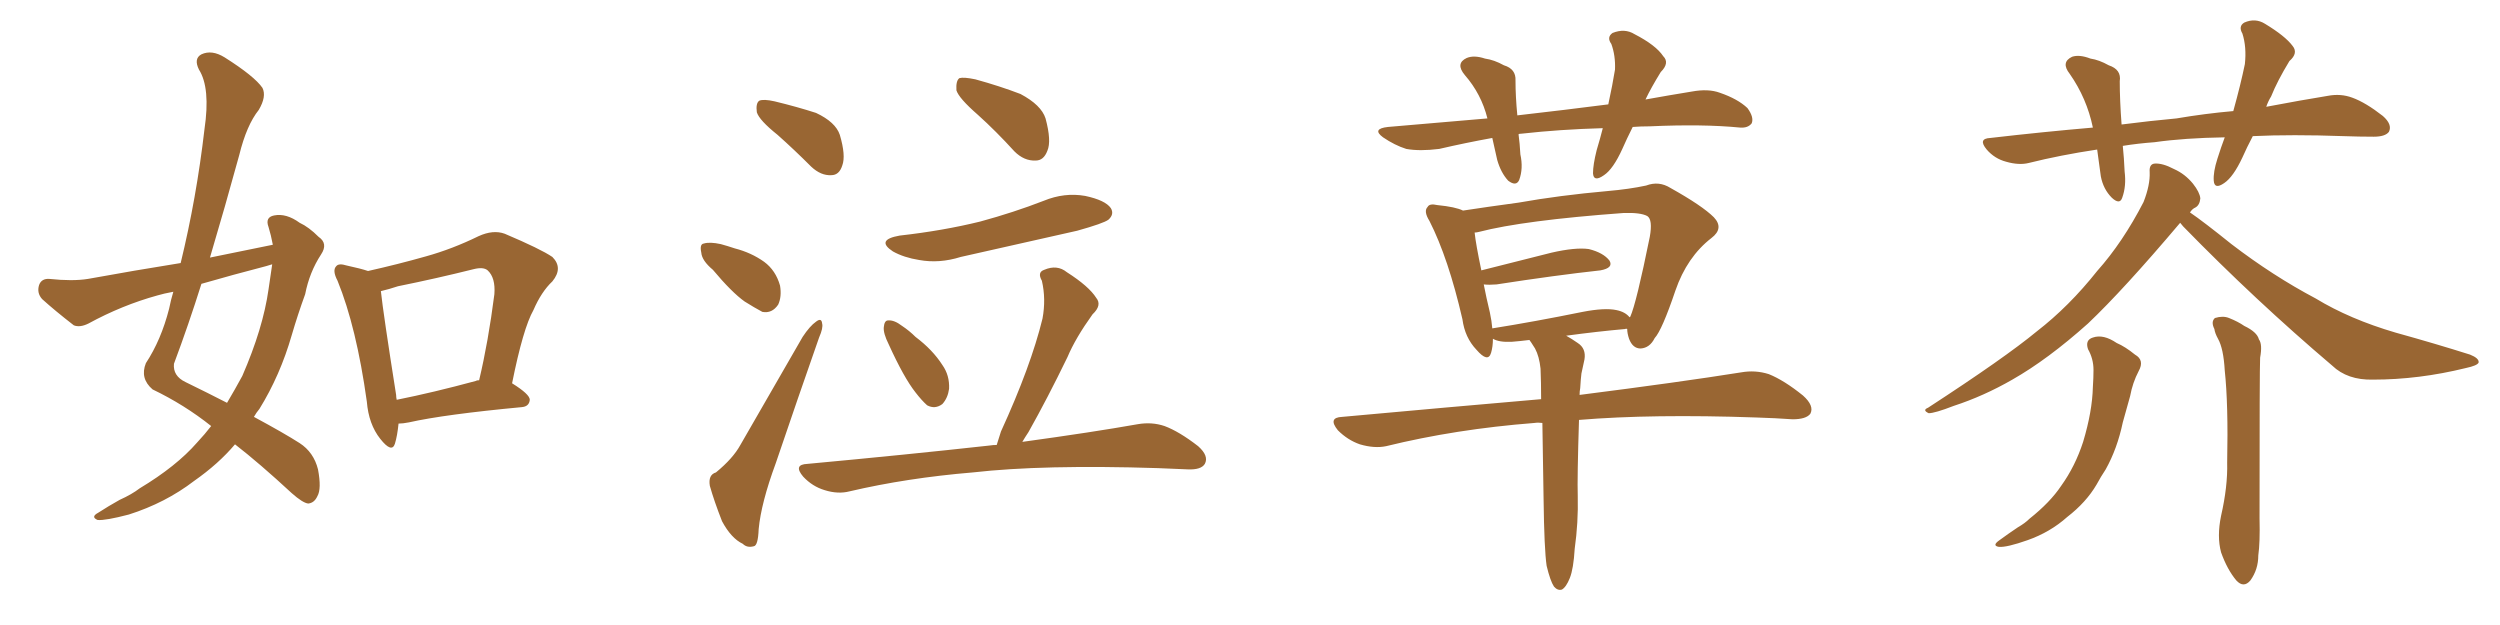 <svg xmlns="http://www.w3.org/2000/svg" xmlns:xlink="http://www.w3.org/1999/xlink" width="600" height="150"><path fill="#996633" padding="10" d="M65.48 58.74L65.48 58.74Q65.04 56.40 64.45 54.49L64.45 54.49Q63.57 52.15 65.77 51.71L65.77 51.71Q68.70 51.12 71.92 53.47L71.92 53.47Q74.12 54.49 76.46 56.84L76.46 56.84Q78.81 58.45 77.05 61.08L77.05 61.08Q74.27 65.33 73.24 70.61L73.24 70.61Q71.48 75.44 70.02 80.42L70.02 80.42Q67.24 90.09 62.26 98.14L62.26 98.14Q61.52 99.02 60.94 100.05L60.94 100.05Q68.26 104.00 71.92 106.35L71.92 106.35Q75.29 108.54 76.32 112.65L76.32 112.65Q77.20 117.33 76.17 119.09L76.17 119.09Q75.44 120.70 73.97 120.85L73.97 120.85Q72.66 120.70 70.02 118.36L70.02 118.36Q62.26 111.18 56.40 106.64L56.40 106.64Q52.44 111.33 46.58 115.43L46.58 115.43Q39.70 120.70 30.91 123.49L30.91 123.49Q25.34 124.95 23.44 124.80L23.44 124.80Q21.68 124.07 23.58 123.05L23.58 123.05Q26.07 121.44 28.71 119.97L28.71 119.97Q31.64 118.65 33.54 117.19L33.54 117.19Q42.33 111.91 47.31 106.20L47.31 106.20Q49.22 104.15 50.68 102.25L50.68 102.25Q44.24 97.12 36.62 93.46L36.62 93.46Q33.54 90.82 35.01 87.16L35.01 87.16Q38.67 81.59 40.58 74.12L40.58 74.12Q41.02 71.92 41.60 70.02L41.60 70.02Q39.26 70.46 37.79 70.90L37.79 70.90Q29.30 73.24 21.24 77.64L21.24 77.64Q19.19 78.66 17.72 78.08L17.72 78.08Q13.18 74.56 10.11 71.78L10.11 71.78Q8.79 70.31 9.38 68.41L9.38 68.41Q9.96 66.80 11.87 66.94L11.87 66.94Q17.43 67.53 21.09 66.94L21.09 66.94Q32.37 64.89 43.36 63.13L43.36 63.13Q47.17 47.46 49.07 31.05L49.07 31.05Q50.54 21.09 47.75 16.70L47.75 16.70Q46.44 14.06 48.34 13.04L48.34 13.04Q50.83 11.87 53.91 13.77L53.91 13.77Q61.08 18.31 62.99 21.09L62.99 21.09Q64.01 23.14 62.11 26.37L62.11 26.37Q59.18 30.03 57.42 37.21L57.42 37.21Q54.05 49.51 50.39 61.82L50.39 61.82Q58.30 60.21 65.48 58.74ZM63.87 63.87L63.87 63.87Q55.96 65.92 48.34 68.12L48.34 68.12Q45.26 77.93 41.75 87.30L41.75 87.30Q41.46 90.23 44.53 91.70L44.53 91.70Q49.95 94.34 54.49 96.68L54.49 96.68Q56.40 93.46 58.15 90.23L58.15 90.23Q63.13 78.81 64.45 69.43L64.45 69.43Q64.89 66.21 65.33 63.43L65.33 63.43Q64.45 63.72 63.87 63.87ZM95.65 101.66L95.65 101.66Q95.36 104.59 94.78 106.49L94.78 106.49Q94.04 108.84 91.26 105.32L91.26 105.32Q88.48 101.81 88.04 96.39L88.04 96.39Q85.55 78.52 81.01 67.38L81.01 67.38Q79.69 64.89 80.71 63.87L80.71 63.87Q81.30 63.13 83.20 63.72L83.20 63.72Q86.57 64.45 88.33 65.04L88.33 65.04Q95.51 63.43 102.25 61.52L102.25 61.52Q108.54 59.77 114.84 56.69L114.84 56.69Q118.36 55.08 121.14 56.10L121.14 56.10Q129.79 59.77 132.57 61.67L132.57 61.67Q135.21 64.31 132.57 67.53L132.57 67.53Q129.93 70.02 128.03 74.41L128.03 74.41Q125.54 78.81 122.90 91.99L122.90 91.99Q127.15 94.63 127.15 95.95L127.15 95.95Q127.00 97.56 125.24 97.71L125.24 97.71Q106.64 99.46 98.14 101.37L98.14 101.37Q96.68 101.66 95.65 101.66ZM114.26 91.41L114.26 91.41L114.26 91.41Q114.40 91.26 114.99 91.26L114.99 91.26Q117.19 82.03 118.65 70.61L118.65 70.61Q118.95 66.65 117.04 64.89L117.04 64.89Q116.02 64.01 113.67 64.60L113.67 64.60Q104.88 66.80 95.51 68.70L95.51 68.70Q93.31 69.43 91.41 69.87L91.41 69.87Q91.99 75.29 95.07 94.78L95.07 94.78Q95.07 95.36 95.21 95.95L95.21 95.95Q104.00 94.19 114.26 91.41ZM186.62 32.37L186.62 32.37Q182.23 28.86 181.64 26.95L181.64 26.95Q181.35 24.76 182.23 24.17L182.23 24.17Q183.25 23.73 185.89 24.32L185.89 24.32Q191.31 25.63 195.85 27.10L195.85 27.10Q200.54 29.30 201.56 32.37L201.56 32.37Q203.03 37.35 202.15 39.70L202.15 39.70Q201.42 42.04 199.51 42.04L199.51 42.04Q197.02 42.19 194.68 39.99L194.68 39.99Q190.58 35.89 186.62 32.37ZM171.09 64.75L171.09 64.75Q168.46 62.55 168.31 60.64L168.31 60.64Q167.87 58.59 168.90 58.45L168.90 58.45Q170.36 58.01 173.00 58.59L173.00 58.59Q174.61 59.03 176.37 59.62L176.37 59.62Q180.32 60.64 183.40 62.84L183.40 62.84Q186.18 64.89 187.21 68.55L187.21 68.55Q187.65 71.19 186.77 73.10L186.77 73.10Q185.30 75.29 182.96 74.85L182.96 74.85Q181.05 73.83 178.71 72.36L178.71 72.36Q175.63 70.17 171.09 64.75ZM171.83 113.38L171.83 113.38Q175.93 110.01 177.69 106.79L177.69 106.79Q184.72 94.63 192.63 80.86L192.63 80.86Q194.38 78.22 195.85 77.20L195.85 77.20Q197.17 76.17 197.31 77.64L197.31 77.64Q197.61 78.66 196.58 81.01L196.58 81.01Q191.60 95.21 186.18 111.18L186.18 111.18Q182.67 120.70 182.08 127.00L182.08 127.00Q181.93 130.96 180.91 131.10L180.91 131.10Q179.30 131.54 178.27 130.52L178.27 130.52Q175.49 129.20 173.29 125.10L173.29 125.10Q171.39 120.26 170.36 116.60L170.36 116.60Q169.92 113.96 171.83 113.38ZM234.67 27.54L234.67 27.54Q230.13 23.58 229.54 21.68L229.54 21.68Q229.39 19.34 230.27 18.75L230.27 18.75Q231.30 18.46 234.08 19.04L234.08 19.04Q239.94 20.65 244.92 22.56L244.92 22.56Q249.90 25.20 250.93 28.42L250.93 28.42Q252.39 33.84 251.37 36.18L251.37 36.18Q250.49 38.53 248.58 38.53L248.58 38.53Q245.80 38.67 243.46 36.33L243.46 36.33Q239.06 31.49 234.67 27.54ZM215.92 56.54L215.92 56.54Q226.32 55.37 235.25 53.17L235.25 53.17Q243.31 50.98 250.49 48.19L250.49 48.19Q255.47 46.14 260.45 47.02L260.45 47.02Q265.28 48.05 266.60 49.95L266.60 49.95Q267.48 51.42 266.02 52.73L266.02 52.73Q264.84 53.61 258.54 55.37L258.54 55.37Q244.34 58.59 230.57 61.67L230.57 61.67Q225.44 63.28 220.61 62.40L220.61 62.40Q216.94 61.82 214.31 60.35L214.31 60.35Q210.06 57.57 215.92 56.54ZM213.28 82.62L213.28 82.62Q211.96 79.98 212.11 78.52L212.11 78.52Q212.26 76.90 213.13 76.90L213.13 76.90Q214.60 76.76 216.50 78.22L216.50 78.22Q218.26 79.39 219.73 80.86L219.73 80.86Q223.83 83.94 226.17 87.60L226.17 87.60Q227.93 90.09 227.78 93.31L227.78 93.31Q227.49 95.51 226.17 96.97L226.17 96.97Q224.41 98.29 222.51 97.27L222.51 97.27Q221.19 96.09 219.73 94.19L219.73 94.19Q216.94 90.67 213.28 82.62ZM239.21 106.79L239.21 106.79L239.21 106.79Q239.65 105.32 240.23 103.56L240.23 103.56Q247.41 87.89 250.20 76.46L250.20 76.46Q251.07 71.78 250.05 67.38L250.05 67.38Q248.88 65.33 250.63 64.75L250.63 64.75Q253.71 63.43 256.05 65.33L256.05 65.33Q261.33 68.70 263.09 71.48L263.09 71.48Q264.55 73.24 262.21 75.44L262.21 75.44Q258.11 81.15 256.20 85.69L256.20 85.69Q251.37 95.65 246.83 103.71L246.83 103.71Q245.95 105.03 245.36 106.05L245.36 106.05Q262.35 103.71 273.05 101.81L273.05 101.81Q276.42 101.22 279.49 102.25L279.49 102.25Q283.01 103.56 287.55 107.08L287.55 107.08Q290.19 109.42 289.16 111.33L289.16 111.33Q288.28 112.79 285.06 112.65L285.06 112.65Q281.84 112.50 277.88 112.35L277.88 112.35Q250.34 111.47 233.50 113.38L233.50 113.38Q217.68 114.70 203.91 117.92L203.91 117.92Q201.12 118.65 197.90 117.63L197.90 117.63Q194.97 116.75 192.77 114.40L192.77 114.40Q190.28 111.47 193.80 111.33L193.80 111.33Q217.53 109.13 237.45 106.93L237.45 106.93Q238.33 106.79 239.21 106.79ZM384.67 30.76L384.67 30.76Q374.41 31.05 365.19 32.08L365.19 32.08Q364.60 32.08 364.45 32.23L364.45 32.23Q364.75 34.42 364.89 37.06L364.89 37.06Q365.63 40.43 364.60 43.21L364.60 43.21Q363.87 44.82 361.96 43.36L361.96 43.36Q360.21 41.46 359.33 38.38L359.33 38.38Q358.74 35.74 358.15 33.11L358.15 33.11Q351.71 34.28 345.41 35.74L345.41 35.74Q340.72 36.33 337.50 35.74L337.50 35.74Q334.72 34.86 331.93 32.96L331.93 32.96Q329.15 30.91 333.11 30.47L333.11 30.47Q345.41 29.44 356.98 28.42L356.98 28.42Q355.52 22.56 351.56 18.02L351.56 18.02Q349.22 15.23 352.00 13.92L352.00 13.92Q353.76 13.18 356.40 14.06L356.40 14.06Q358.59 14.36 360.94 15.67L360.94 15.67Q363.87 16.55 363.72 19.34L363.72 19.34Q363.72 23.14 364.16 27.69L364.16 27.69Q375.73 26.37 385.99 25.05L385.99 25.05Q387.01 20.36 387.60 16.70L387.60 16.70Q387.74 13.33 386.72 10.55L386.72 10.55Q385.55 8.94 387.01 7.91L387.01 7.91Q389.94 6.74 392.29 8.20L392.29 8.20Q397.41 10.84 399.17 13.48L399.17 13.48Q400.78 15.09 398.58 17.29L398.58 17.29Q396.24 21.09 394.92 23.88L394.92 23.88Q400.63 22.85 406.05 21.97L406.05 21.97Q410.01 21.24 412.79 22.27L412.79 22.27Q417.04 23.73 419.38 25.93L419.38 25.93Q421.00 28.13 420.41 29.59L420.41 29.59Q419.53 30.76 417.63 30.62L417.63 30.62Q408.69 29.74 395.95 30.32L395.95 30.32Q393.75 30.32 391.85 30.47L391.85 30.47Q390.38 33.40 389.36 35.74L389.36 35.74Q387.16 40.58 384.96 42.04L384.96 42.04Q382.47 43.80 382.32 41.60L382.32 41.60Q382.32 39.55 383.20 36.04L383.20 36.04Q384.08 33.11 384.67 30.76ZM377.93 131.69L377.93 131.69Q377.64 136.52 376.76 138.72L376.76 138.72Q375.88 140.92 374.85 141.50L374.85 141.50Q373.83 141.80 372.95 140.77L372.95 140.77Q372.07 139.45 371.19 135.79L371.19 135.79Q370.61 131.84 370.46 119.82L370.46 119.82Q370.31 109.57 370.17 101.51L370.17 101.51Q369.14 101.37 368.26 101.51L368.26 101.51Q349.37 102.98 332.67 107.08L332.67 107.08Q329.88 107.67 326.37 106.64L326.37 106.64Q323.44 105.62 321.09 103.27L321.09 103.27Q318.60 100.20 322.12 100.05L322.12 100.05Q347.75 97.71 369.87 95.80L369.87 95.80Q369.87 91.70 369.73 88.48L369.73 88.48Q369.43 85.55 368.41 83.64L368.41 83.64Q367.97 82.91 367.38 82.03L367.38 82.03Q367.09 81.74 367.09 81.59L367.09 81.59Q364.75 81.88 362.84 82.03L362.84 82.03Q359.77 82.18 358.30 81.30L358.30 81.30Q358.30 83.20 357.86 84.67L357.86 84.67Q357.13 87.16 354.35 83.94L354.35 83.94Q351.56 81.01 350.98 76.61L350.98 76.61Q347.61 61.96 343.07 53.03L343.07 53.03Q341.60 50.68 342.63 49.66L342.63 49.66Q343.07 48.78 344.97 49.22L344.97 49.22Q349.37 49.66 351.12 50.54L351.12 50.54Q356.84 49.66 364.45 48.63L364.45 48.63Q374.27 46.88 385.84 45.85L385.84 45.85Q390.97 45.41 395.07 44.53L395.07 44.53Q398.14 43.36 400.93 45.12L400.93 45.12Q408.54 49.37 411.33 52.15L411.33 52.15Q413.82 54.79 410.74 57.13L410.74 57.13Q404.88 61.67 402.10 69.73L402.10 69.73Q398.88 79.25 397.12 81.15L397.12 81.15Q395.95 83.50 393.75 83.64L393.75 83.64Q391.85 83.64 390.97 81.30L390.97 81.30Q390.53 79.98 390.53 78.96L390.53 78.96Q390.23 78.81 390.09 78.96L390.09 78.96Q383.50 79.54 375.88 80.57L375.88 80.57Q377.20 81.30 378.66 82.32L378.66 82.32Q380.71 83.64 380.27 86.28L380.27 86.28Q379.98 87.74 379.54 89.65L379.54 89.65Q379.39 90.82 379.25 93.16L379.25 93.16Q379.10 93.90 379.10 94.78L379.10 94.78Q403.27 91.70 417.92 89.36L417.92 89.36Q421.29 88.77 424.51 89.79L424.51 89.79Q428.17 91.26 432.71 94.92L432.71 94.92Q435.50 97.41 434.47 99.32L434.47 99.32Q433.45 100.63 430.22 100.63L430.22 100.63Q426.12 100.34 421.58 100.20L421.58 100.20Q396.53 99.32 378.96 100.78L378.96 100.78Q378.52 114.70 378.66 119.09L378.66 119.09Q378.81 125.39 377.93 131.69ZM357.57 75L357.57 75L357.57 75Q358.01 77.05 358.15 78.81L358.15 78.81Q368.26 77.20 379.83 74.85L379.83 74.85Q385.11 73.83 387.89 74.41L387.89 74.41Q390.09 74.85 391.11 76.17L391.11 76.17Q391.11 76.03 391.26 76.03L391.26 76.03Q392.72 72.80 395.95 56.84L395.95 56.84Q396.68 52.73 395.36 51.86L395.36 51.86Q393.75 50.98 389.65 51.12L389.65 51.12Q365.63 52.88 354.93 55.66L354.93 55.66Q354.35 55.81 353.91 55.81L353.91 55.81Q354.20 58.59 355.52 64.89L355.52 64.89Q362.99 62.99 372.36 60.64L372.36 60.64Q378.08 59.33 381.30 59.77L381.30 59.77Q384.81 60.64 386.28 62.55L386.28 62.55Q387.30 64.31 384.08 64.89L384.08 64.89Q373.39 66.06 359.18 68.26L359.18 68.26Q357.42 68.41 356.10 68.26L356.10 68.26Q356.69 71.34 357.57 75ZM540.67 32.67L540.67 32.67Q539.21 35.45 538.18 37.79L538.18 37.79Q535.99 42.48 533.79 43.95L533.79 43.95Q531.45 45.56 531.30 43.36L531.30 43.36Q531.15 41.31 532.18 38.09L532.18 38.09Q533.06 35.30 533.94 32.96L533.94 32.96Q524.27 33.11 517.09 34.13L517.09 34.13Q513.13 34.42 509.47 35.01L509.47 35.01Q509.77 37.94 509.91 41.16L509.91 41.16Q510.35 44.68 509.33 47.46L509.33 47.46Q508.74 49.22 506.84 47.46L506.84 47.46Q504.79 45.41 504.20 42.33L504.20 42.33Q503.76 39.11 503.32 35.89L503.32 35.89Q494.53 37.21 486.91 39.11L486.91 39.11Q484.57 39.70 481.49 38.82L481.49 38.82Q478.71 38.09 476.81 35.89L476.81 35.89Q474.61 33.25 477.69 33.11L477.69 33.11Q490.43 31.64 502.29 30.62L502.29 30.62Q500.83 23.58 496.73 17.72L496.73 17.72Q494.53 14.94 497.31 13.62L497.31 13.62Q499.07 13.04 501.71 14.06L501.71 14.06Q503.76 14.36 506.10 15.67L506.10 15.67Q509.18 16.70 508.74 19.48L508.74 19.48Q508.74 24.02 509.18 29.88L509.18 29.88Q516.06 29.00 522.36 28.42L522.36 28.42Q529.25 27.25 535.99 26.66L535.99 26.66Q537.74 20.36 538.77 15.38L538.77 15.38Q539.21 11.28 538.18 8.06L538.18 8.06Q537.16 6.30 538.62 5.42L538.62 5.42Q541.26 4.25 543.60 5.71L543.60 5.71Q548.44 8.64 550.20 10.99L550.20 10.99Q551.66 12.74 549.46 14.65L549.46 14.65Q546.53 19.48 545.07 23.14L545.07 23.14Q544.34 24.32 543.90 25.63L543.90 25.63Q552.39 24.02 558.69 23.00L558.69 23.00Q561.77 22.41 564.55 23.44L564.55 23.44Q567.77 24.61 571.88 27.83L571.88 27.83Q574.22 29.88 573.34 31.64L573.34 31.64Q572.46 32.81 569.68 32.81L569.68 32.81Q566.31 32.81 562.35 32.67L562.35 32.67Q550.05 32.23 540.67 32.67ZM523.24 53.47L523.24 53.47Q509.62 69.58 501.12 77.64L501.12 77.64Q491.46 86.28 482.96 91.11L482.96 91.11Q476.07 95.07 468.90 97.41L468.90 97.41Q464.36 99.17 462.89 99.17L462.89 99.17Q461.28 98.44 462.74 97.85L462.74 97.85Q481.20 85.84 488.82 79.54L488.82 79.54Q496.58 73.54 503.32 65.04L503.32 65.04Q509.47 58.15 514.45 48.49L514.45 48.49Q516.06 44.38 515.92 41.31L515.92 41.31Q515.77 39.40 517.09 39.26L517.09 39.26Q518.99 39.11 521.78 40.58L521.78 40.58Q524.41 41.75 526.32 44.09L526.32 44.09Q527.93 46.14 528.08 47.61L528.08 47.61Q527.93 49.22 526.90 49.80L526.90 49.80Q526.17 50.10 525.59 50.98L525.59 50.98Q528.81 53.17 535.55 58.59L535.55 58.59Q545.51 66.21 555.76 71.63L555.76 71.63Q563.96 76.61 574.95 79.83L574.95 79.83Q584.47 82.47 592.82 85.11L592.82 85.11Q595.02 85.99 594.87 87.01L594.87 87.01Q594.58 87.74 591.80 88.33L591.80 88.33Q580.52 91.11 569.53 91.11L569.53 91.11Q563.38 91.26 559.72 87.74L559.72 87.74Q541.26 72.07 523.97 54.35L523.97 54.35Q523.39 53.61 523.24 53.47ZM501.12 83.79L501.12 83.79Q500.39 81.59 502.29 81.01L502.29 81.01Q504.79 80.13 508.01 82.32L508.01 82.32Q510.06 83.20 512.40 85.11L512.40 85.11Q514.75 86.43 513.28 89.06L513.28 89.06Q511.82 91.85 511.23 95.07L511.23 95.07Q510.35 98.14 509.47 101.37L509.47 101.37Q508.15 107.67 505.37 112.65L505.37 112.65Q504.20 114.40 503.17 116.31L503.17 116.31Q500.68 120.56 496.14 124.07L496.14 124.07Q492.04 127.73 486.62 129.64L486.62 129.64Q481.64 131.40 479.74 131.25L479.74 131.25Q477.98 130.96 479.88 129.64L479.88 129.64Q482.08 128.03 484.28 126.56L484.28 126.56Q486.04 125.54 487.06 124.51L487.06 124.51Q492.04 120.56 494.68 116.60L494.68 116.60Q498.05 111.91 499.95 106.05L499.95 106.05Q502.15 98.73 502.29 92.87L502.29 92.87Q502.44 90.67 502.44 88.77L502.44 88.77Q502.44 86.13 501.12 83.79ZM531.45 78.96L531.45 78.96L531.45 78.96Q530.57 77.20 531.59 76.32L531.59 76.32Q533.50 75.73 534.96 76.32L534.96 76.32Q537.16 77.20 538.62 78.22L538.62 78.22Q541.70 79.69 542.14 81.45L542.14 81.45Q543.02 82.62 542.43 85.84L542.43 85.84Q542.29 88.18 542.29 124.37L542.29 124.37Q542.43 130.22 541.99 133.30L541.99 133.30Q541.99 136.67 540.09 139.31L540.09 139.31Q538.48 141.21 536.72 139.31L536.72 139.31Q534.52 136.67 533.06 132.57L533.06 132.57Q532.03 128.76 533.06 123.78L533.06 123.78Q534.67 116.75 534.52 111.04L534.52 111.04Q534.81 96.97 533.94 88.92L533.94 88.92Q533.64 83.64 532.32 81.30L532.32 81.30Q531.59 79.98 531.45 78.96Z"/></svg>